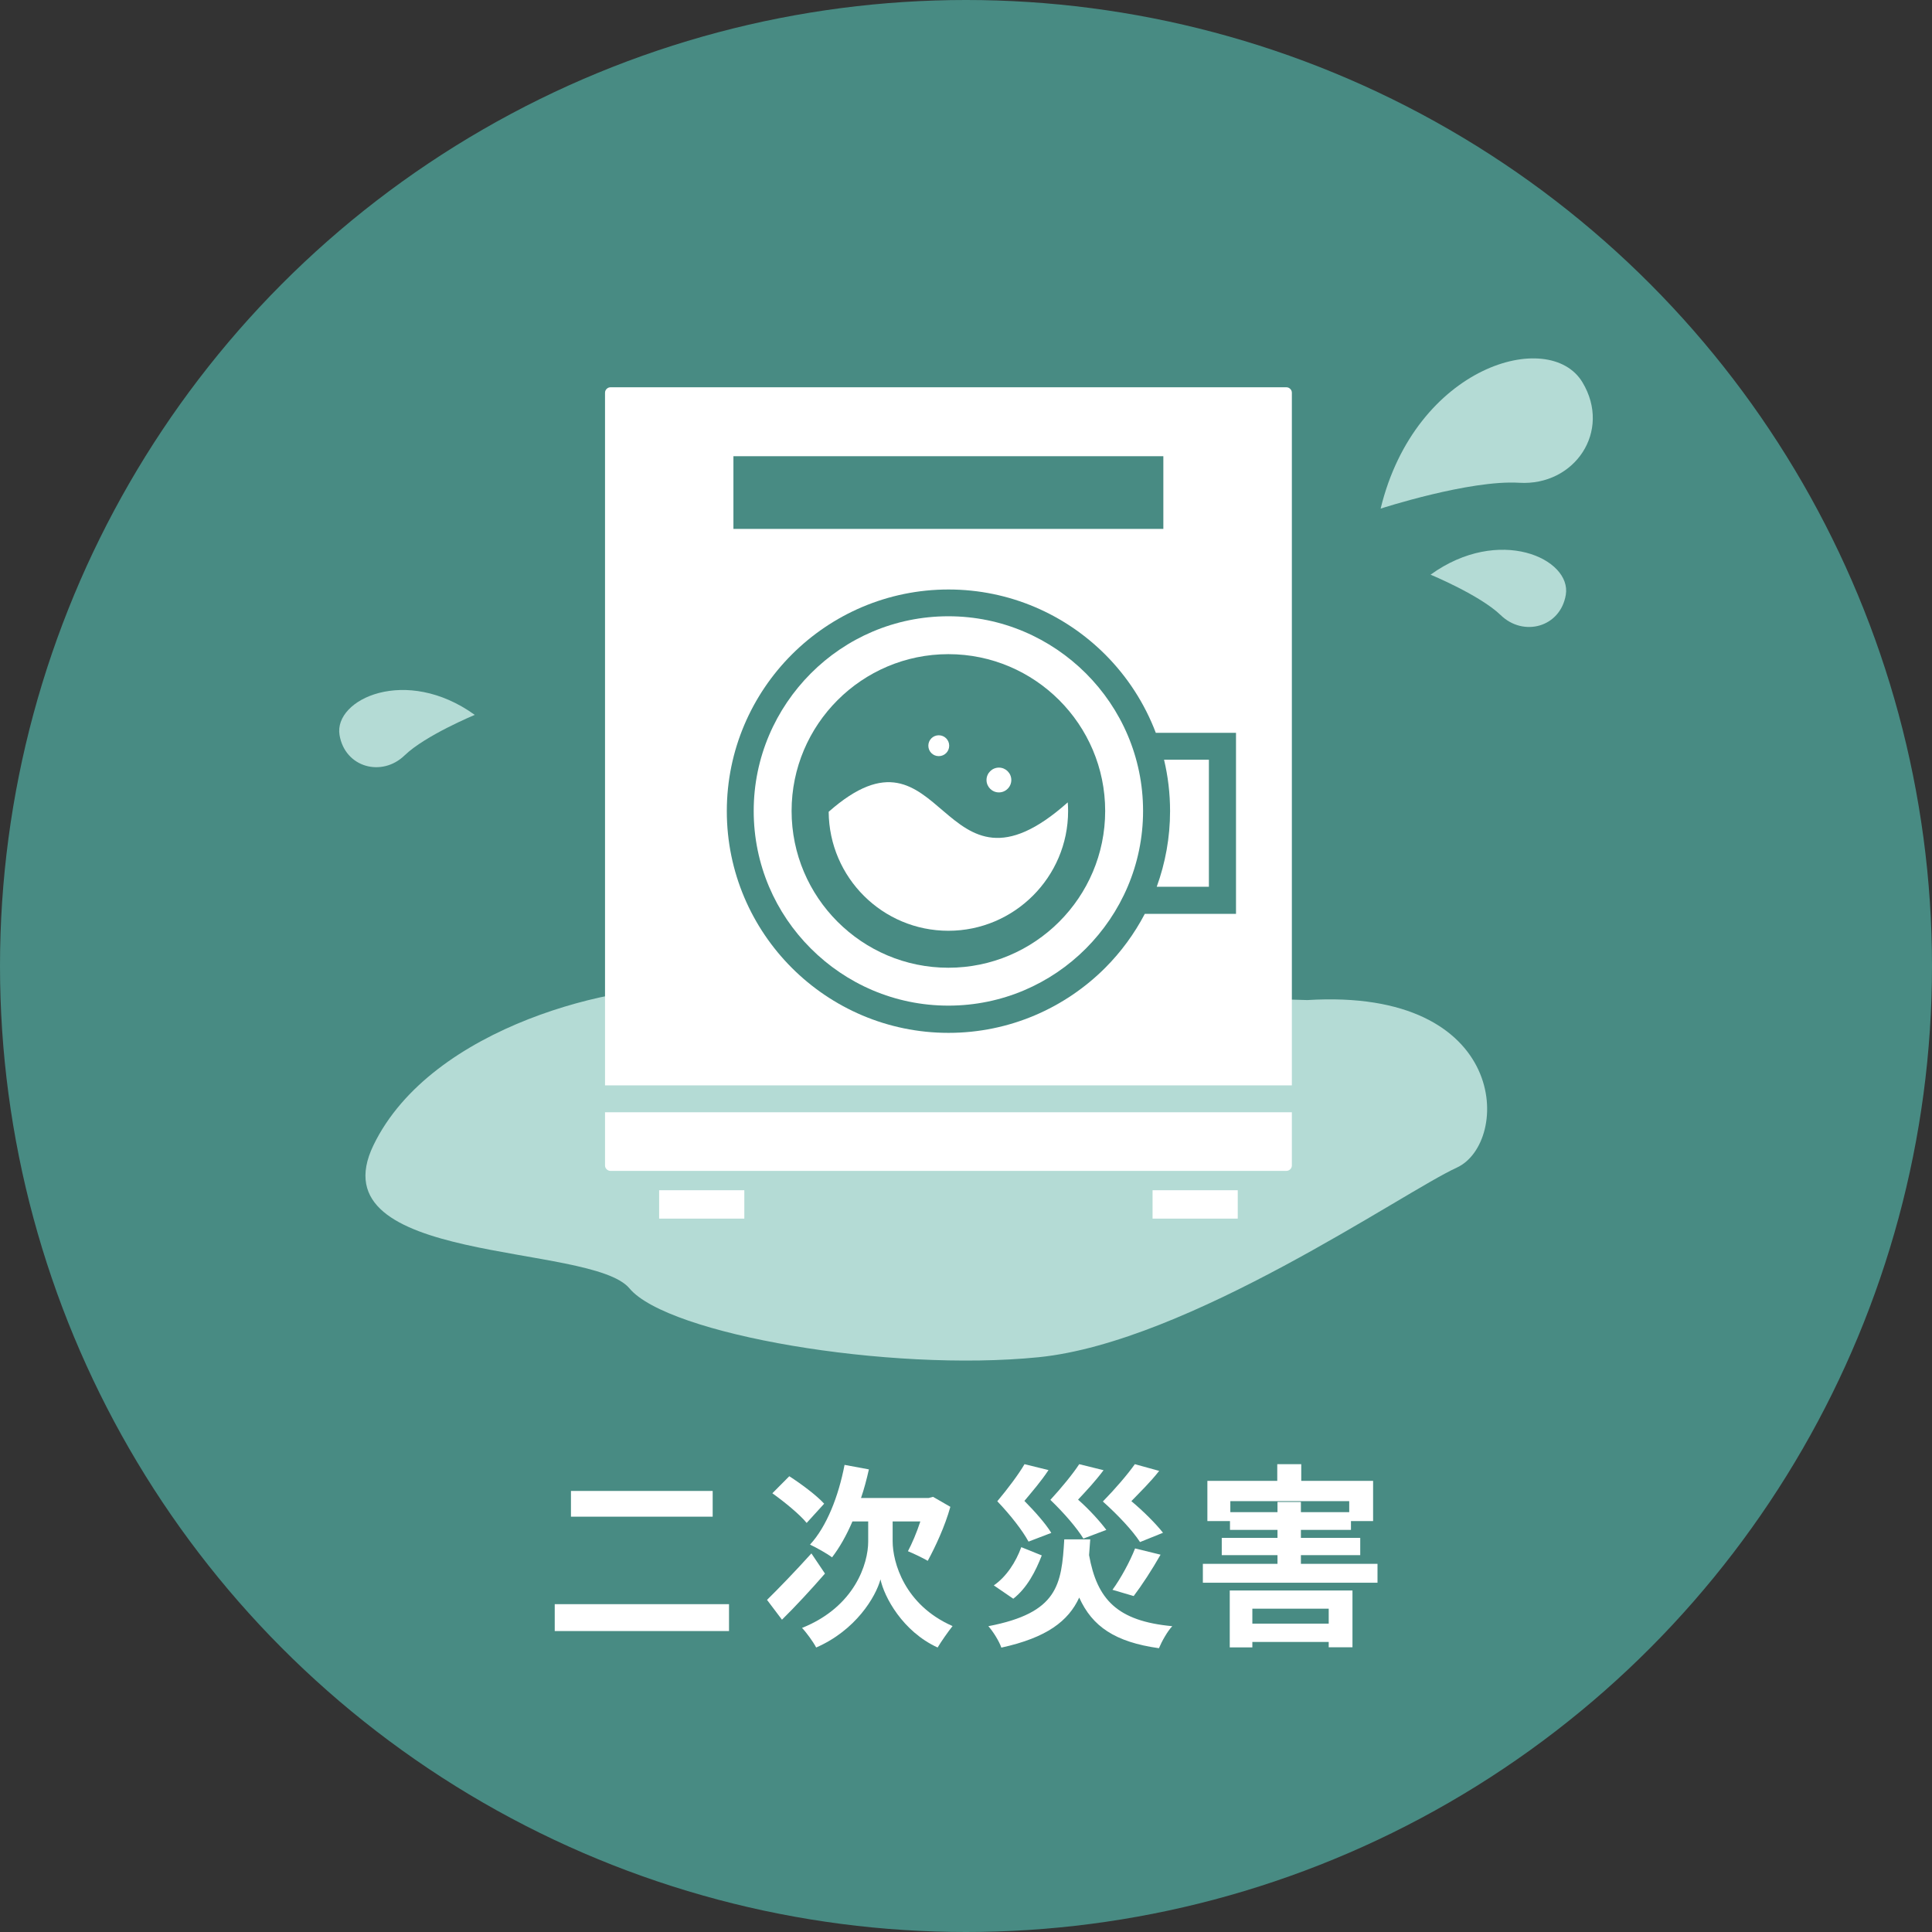 <?xml version="1.0" encoding="UTF-8"?>
<svg id="_レイヤー_2" data-name="レイヤー 2" xmlns="http://www.w3.org/2000/svg" viewBox="0 0 166.72 166.72">
  <rect x="0" y="0" width="166.72" height="166.72" fill="#333333" stroke="none"/>
  <defs>
    <style>
      .cls-1 {
        fill: #fff;
      }

      .cls-2 {
        fill: #b4dbd5;
      }

      .cls-3 {
        fill: #488b83;
      }
    </style>
  </defs>
  <g id="leaf">
    <g>
      <circle class="cls-3" cx="83.36" cy="83.36" r="83.36"/>
      <g>
        <path class="cls-1" d="m62.91,138.43v2.32h-15.04v-2.32h15.04Zm-1.41-9.77v2.22h-12.23v-2.22h12.23Z"/>
        <path class="cls-1" d="m71.19,135.79c-1.19,1.37-2.56,2.85-3.71,3.98l-1.29-1.71c.93-.91,2.44-2.47,3.83-4.01l1.17,1.74Zm-1.58-4.37c-.59-.73-1.91-1.81-2.96-2.56l1.46-1.47c1,.64,2.37,1.66,3.01,2.37l-1.51,1.66Zm7.42,1.58c0,1.81,1.02,5.5,5.17,7.32-.39.49-.97,1.32-1.29,1.85-3.03-1.39-4.61-4.37-4.93-5.88-.41,1.51-2.13,4.39-5.55,5.88-.24-.47-.86-1.32-1.22-1.69,4.57-1.83,5.71-5.57,5.71-7.45v-1.74h-1.36c-.51,1.2-1.12,2.27-1.76,3.1-.41-.32-1.39-.86-1.9-1.1,1.44-1.56,2.46-4.17,2.98-6.88l2.1.39c-.19.85-.41,1.68-.68,2.47h5.83l.39-.1,1.49.86c-.47,1.69-1.29,3.44-1.95,4.66-.41-.24-1.24-.64-1.71-.83.34-.64.76-1.61,1.07-2.57h-2.39v1.73Z"/>
        <path class="cls-1" d="m94.08,132.85c-.03.47-.07.91-.1,1.35.69,3.81,2.41,5.69,7.18,6.13-.42.44-.91,1.32-1.15,1.9-3.79-.53-5.76-1.88-6.88-4.37-.93,2.02-2.79,3.46-6.72,4.32-.19-.56-.71-1.39-1.12-1.85,6-1.15,6.32-3.56,6.55-7.49h2.24Zm-4.18,1.37c-.53,1.37-1.27,2.81-2.46,3.74l-1.68-1.15c1.1-.76,1.91-2.03,2.37-3.3l1.76.71Zm-1.15-1.2c-.52-.95-1.54-2.27-2.69-3.47.9-1.07,1.85-2.34,2.35-3.2l2.07.51c-.66,1-1.41,1.85-2.08,2.66.9.91,1.85,1.98,2.32,2.76l-1.96.75Zm4.74-.25c-.56-.91-1.64-2.18-2.85-3.34.95-1.03,1.95-2.25,2.49-3.08l2.1.52c-.71.95-1.47,1.76-2.2,2.54.97.85,1.91,1.9,2.44,2.61l-1.98.75Zm4.88.29c-.63-.97-1.86-2.29-3.2-3.49,1.05-1.07,2.15-2.35,2.76-3.22l2.1.58c-.76.97-1.63,1.81-2.4,2.61,1.05.88,2.12,1.95,2.73,2.73l-1.98.8Zm-2.37,4.13c.71-.97,1.51-2.44,1.95-3.57l2.2.54c-.75,1.32-1.63,2.66-2.32,3.57l-1.83-.54Z"/>
        <path class="cls-1" d="m118.87,134.95v1.63h-15.07v-1.63h6.44v-.75h-4.81v-1.49h4.81v-.69h-4.1v-.76h-1.95v-3.47h6.03v-1.44h2.07v1.44h6.2v3.47h-1.91v.76h-4.32v.69h5.12v1.49h-5.12v.75h6.62Zm-12.75,2.3h10.59v4.9h-2.05v-.46h-6.59v.47h-1.95v-4.91Zm4.12-6.76v-.88h2.02v.88h4.17v-.95h-10.26v.95h4.08Zm-2.17,8.33v1.29h6.59v-1.29h-6.59Z"/>
      </g>
      <g>
        <path class="cls-2" d="m59.75,85.29c-6.09-.56-22.49,3.15-27.52,13.53s18.78,8.39,22.09,12.36c3.31,3.97,22.35,7.24,35.31,5.94,12.96-1.31,31.42-14.23,36.08-16.36,4.66-2.14,4.62-15.54-12.89-14.46l-8.25-.24-8.74,7.26-24.55-.44-6.73-7.59h-4.8Z"/>
        <g>
          <path class="cls-1" d="m52.21,100.57c0,.14.05.24.14.33.09.09.2.14.33.14h58.33c.13,0,.24-.05.33-.14.09-.09.14-.19.14-.33v-4.59h-59.27v4.59Z"/>
          <path class="cls-1" d="m71.51,70.05c.04,5.68,4.65,10.27,10.33,10.27s10.33-4.63,10.33-10.33c0-.25-.01-.51-.03-.75-11.1,9.89-10.55-8.09-20.64.82Z"/>
          <path class="cls-1" d="m86.2,68.38c.59,0,1.07-.48,1.07-1.07s-.48-1.07-1.07-1.07-1.07.48-1.07,1.07.48,1.07,1.07,1.07Z"/>
          <path class="cls-1" d="m81.01,65.25c.5,0,.9-.4.9-.9s-.4-.9-.9-.9-.9.4-.9.9c0,.5.4.9.9.9Z"/>
          <path class="cls-1" d="m104.32,76.52v-10.96h-3.87c.34,1.42.52,2.91.52,4.43,0,2.29-.41,4.49-1.15,6.53h4.49Z"/>
          <path class="cls-1" d="m111.34,33.56c-.09-.09-.2-.14-.33-.14h-58.33c-.13,0-.24.05-.33.14-.09.09-.14.2-.14.33v59.77h59.27v-59.77c0-.13-.05-.24-.14-.33Zm-48.05,5.81h37.1v6.27h-37.1v-6.27Zm43.36,39.49h-7.86c-.9,1.72-2.06,3.3-3.42,4.66-3.46,3.46-8.25,5.61-13.52,5.61-5.27,0-10.06-2.15-13.52-5.61-3.46-3.46-5.61-8.25-5.61-13.52,0-5.27,2.15-10.06,5.61-13.52,3.46-3.46,8.25-5.61,13.52-5.61s10.06,2.15,13.52,5.61c1.9,1.9,3.4,4.2,4.37,6.76h6.92v15.63Z"/>
          <path class="cls-1" d="m81.84,53.18c-4.63,0-8.83,1.88-11.87,4.93-3.04,3.05-4.93,7.24-4.93,11.87s1.88,8.83,4.93,11.87c3.05,3.05,7.24,4.93,11.87,4.93s8.83-1.88,11.87-4.93c3.04-3.05,4.93-7.24,4.93-11.87s-1.88-8.82-4.93-11.87c-3.05-3.04-7.24-4.93-11.87-4.93Zm0,30.33c-7.46,0-13.53-6.07-13.53-13.53s6.07-13.53,13.53-13.53,13.53,6.07,13.53,13.53c0,7.46-6.07,13.53-13.53,13.53Z"/>
          <rect class="cls-1" x="56.88" y="102.71" width="7.35" height="2.45"/>
          <rect class="cls-1" x="99.46" y="102.71" width="7.35" height="2.45"/>
        </g>
        <path class="cls-2" d="m119.14,43.89c3-12.35,14.57-15.61,17.41-10.91,2.56,4.24-.68,8.97-5.45,8.68-4.3-.26-11.96,2.23-11.96,2.23Z"/>
        <path class="cls-2" d="m123.45,49.59c5.92-4.27,12.19-1.37,11.67,1.74-.47,2.8-3.65,3.66-5.62,1.75-1.78-1.72-6.05-3.49-6.05-3.49Z"/>
        <path class="cls-2" d="m40.97,61.69c-5.92-4.27-12.19-1.37-11.67,1.74.47,2.8,3.65,3.66,5.62,1.75,1.78-1.72,6.05-3.49,6.05-3.49Z"/>
      </g>
    </g>
  </g>
</svg>